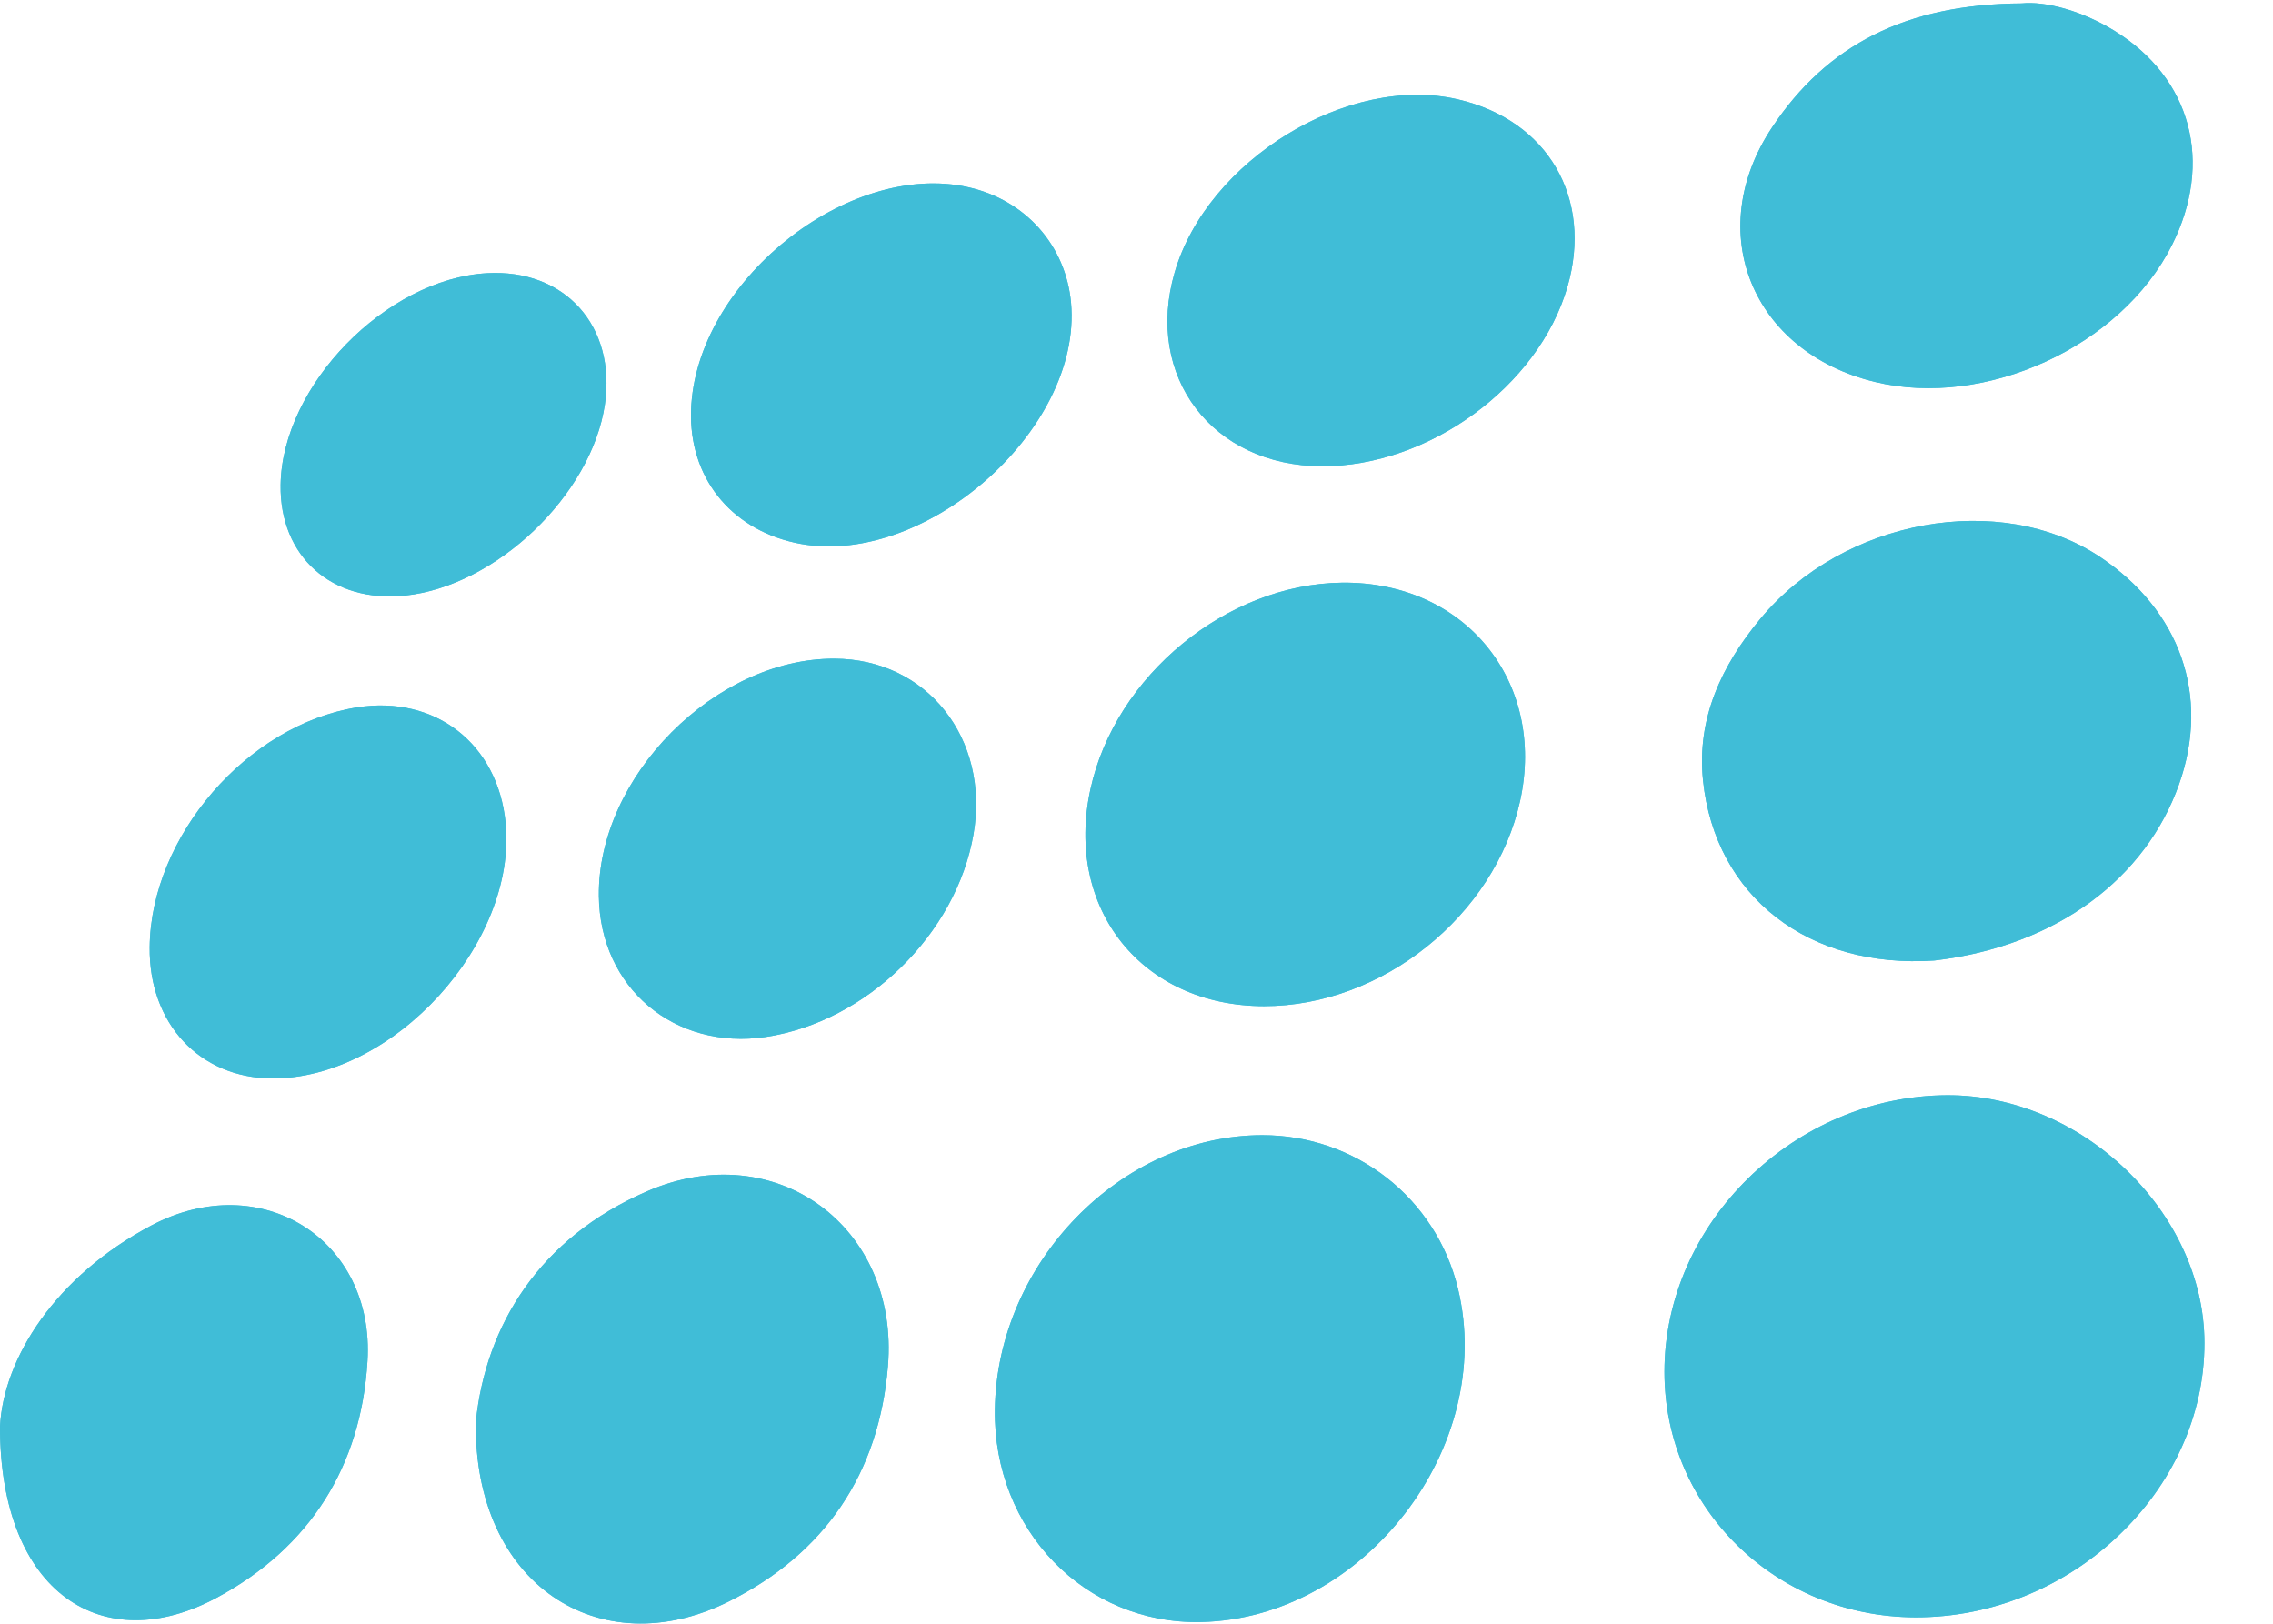 <?xml version="1.0" encoding="UTF-8"?>
<svg xmlns="http://www.w3.org/2000/svg" width="28" height="20" viewBox="0 0 28 20" fill="none">
  <g clip-path="url(#clip0_1269_1341)">
    <path d="M23.589 19.921C21.872 19.913 20.504 18.575 20.504 16.899C20.503 15.065 22.106 13.497 23.987 13.49C25.647 13.485 27.153 14.934 27.155 16.539C27.159 18.364 25.508 19.929 23.589 19.921Z" fill="#40BDD7"></path>
    <path d="M12.256 17.363C12.28 15.555 13.812 13.982 15.55 13.982C16.701 13.982 17.689 14.757 17.96 15.872C18.434 17.822 16.801 19.938 14.791 19.979C13.365 20.008 12.236 18.844 12.256 17.363Z" fill="#40BDD7"></path>
    <path d="M26.841 9.664C27.233 8.561 26.848 7.515 25.872 6.862C24.642 6.04 22.707 6.391 21.685 7.622C21.206 8.2 20.9 8.85 20.979 9.613C21.129 11.048 22.284 11.935 23.829 11.831C25.359 11.649 26.435 10.803 26.841 9.664Z" fill="#40BDD7"></path>
    <path d="M15.572 12.393C14.07 12.393 13.112 11.195 13.433 9.721C13.738 8.322 15.113 7.193 16.533 7.177C18.043 7.161 19.048 8.392 18.726 9.863C18.415 11.279 17.025 12.393 15.572 12.393Z" fill="#40BDD7"></path>
    <path d="M5.862 17.509C5.984 16.327 6.643 15.249 7.972 14.673C9.553 13.987 11.082 15.111 10.938 16.83C10.828 18.151 10.161 19.136 8.977 19.726C7.388 20.518 5.83 19.513 5.862 17.509Z" fill="#40BDD7"></path>
    <path d="M24.904 0.042C25.192 0.013 25.639 0.127 26.051 0.382C26.993 0.965 27.269 1.997 26.754 3.021C26.129 4.266 24.457 5.035 23.096 4.704C21.585 4.337 20.973 2.859 21.829 1.57C22.503 0.556 23.476 0.05 24.904 0.042Z" fill="#40BDD7"></path>
    <path d="M9.31888e-08 17.571C0.044 16.728 0.683 15.721 1.862 15.096C3.211 14.381 4.619 15.264 4.527 16.766C4.449 18.056 3.821 19.062 2.668 19.68C1.282 20.425 -0 19.641 9.31888e-08 17.571Z" fill="#40BDD7"></path>
    <path d="M16.284 5.743C14.933 5.739 14.097 4.638 14.47 3.355C14.873 1.97 16.61 0.909 17.959 1.224C19.067 1.481 19.626 2.44 19.308 3.535C18.952 4.759 17.601 5.746 16.284 5.743Z" fill="#40BDD7"></path>
    <path d="M10.28 8.113C11.418 8.117 12.194 9.095 11.993 10.272C11.782 11.504 10.675 12.585 9.435 12.772C8.308 12.941 7.389 12.166 7.377 11.036C7.361 9.567 8.809 8.108 10.28 8.113Z" fill="#40BDD7"></path>
    <path d="M8.513 5.055C8.562 3.48 10.442 1.969 11.933 2.307C12.636 2.467 13.13 3.025 13.194 3.73C13.336 5.306 11.35 7.032 9.792 6.685C8.988 6.506 8.487 5.869 8.513 5.055Z" fill="#40BDD7"></path>
    <path d="M3.355 13.283C2.46 13.279 1.833 12.608 1.844 11.665C1.859 10.301 3.047 8.928 4.398 8.713C5.36 8.561 6.132 9.16 6.228 10.134C6.374 11.614 4.846 13.288 3.355 13.283Z" fill="#40BDD7"></path>
    <path d="M3.457 5.972C3.475 4.749 4.753 3.437 5.997 3.365C6.957 3.309 7.593 4.016 7.451 4.982C7.287 6.096 6.112 7.22 4.989 7.336C4.088 7.429 3.444 6.856 3.457 5.972Z" fill="#40BDD7"></path>
    <path d="M23.589 19.921C21.872 19.913 20.504 18.575 20.504 16.899C20.503 15.065 22.106 13.497 23.987 13.49C25.647 13.485 27.153 14.934 27.155 16.539C27.159 18.364 25.508 19.929 23.589 19.921Z" fill="#40BDD7"></path>
    <path d="M12.256 17.363C12.28 15.555 13.812 13.982 15.55 13.982C16.701 13.982 17.689 14.757 17.96 15.872C18.434 17.822 16.801 19.938 14.791 19.979C13.365 20.008 12.236 18.844 12.256 17.363Z" fill="#40BDD7"></path>
    <path d="M26.841 9.664C27.233 8.561 26.848 7.515 25.872 6.862C24.642 6.04 22.707 6.391 21.685 7.622C21.206 8.2 20.9 8.85 20.979 9.613C21.129 11.048 22.284 11.935 23.829 11.831C25.359 11.649 26.435 10.803 26.841 9.664Z" fill="#40BDD7"></path>
    <path d="M15.572 12.393C14.07 12.393 13.112 11.195 13.433 9.721C13.738 8.322 15.113 7.193 16.533 7.177C18.043 7.161 19.048 8.392 18.726 9.863C18.415 11.279 17.025 12.393 15.572 12.393Z" fill="#40BDD7"></path>
    <path d="M5.862 17.509C5.984 16.327 6.643 15.249 7.972 14.673C9.553 13.987 11.082 15.111 10.938 16.83C10.828 18.151 10.161 19.136 8.977 19.726C7.388 20.518 5.83 19.513 5.862 17.509Z" fill="#40BDD7"></path>
    <path d="M24.904 0.042C25.192 0.013 25.639 0.127 26.051 0.382C26.993 0.965 27.269 1.997 26.754 3.021C26.129 4.266 24.457 5.035 23.096 4.704C21.585 4.337 20.973 2.859 21.829 1.57C22.503 0.556 23.476 0.05 24.904 0.042Z" fill="#40BDD7"></path>
    <path d="M9.31888e-08 17.571C0.044 16.728 0.683 15.721 1.862 15.096C3.211 14.381 4.619 15.264 4.527 16.766C4.449 18.056 3.821 19.062 2.668 19.68C1.282 20.425 -0 19.641 9.31888e-08 17.571Z" fill="#40BDD7"></path>
    <path d="M16.284 5.743C14.933 5.739 14.097 4.638 14.47 3.355C14.873 1.97 16.61 0.909 17.959 1.224C19.067 1.481 19.626 2.44 19.308 3.535C18.952 4.759 17.601 5.746 16.284 5.743Z" fill="#40BDD7"></path>
    <path d="M10.28 8.113C11.418 8.117 12.194 9.095 11.993 10.272C11.782 11.504 10.675 12.585 9.435 12.772C8.308 12.941 7.389 12.166 7.377 11.036C7.361 9.567 8.809 8.108 10.28 8.113Z" fill="#40BDD7"></path>
    <path d="M8.513 5.055C8.562 3.48 10.442 1.969 11.933 2.307C12.636 2.467 13.13 3.025 13.194 3.73C13.336 5.306 11.35 7.032 9.792 6.685C8.988 6.506 8.487 5.869 8.513 5.055Z" fill="#40BDD7"></path>
    <path d="M3.355 13.283C2.46 13.279 1.833 12.608 1.844 11.665C1.859 10.301 3.047 8.928 4.398 8.713C5.36 8.561 6.132 9.16 6.228 10.134C6.374 11.614 4.846 13.288 3.355 13.283Z" fill="#40BDD7"></path>
    <path d="M3.457 5.972C3.475 4.749 4.753 3.437 5.997 3.365C6.957 3.309 7.593 4.016 7.451 4.982C7.287 6.096 6.112 7.22 4.989 7.336C4.088 7.429 3.444 6.856 3.457 5.972Z" fill="#40BDD7"></path>
  </g>
  <defs>
    <clipPath id="clip0_1269_1341">
      <rect width="27.186" height="20" fill="white"></rect>
    </clipPath>
  </defs>
</svg>
